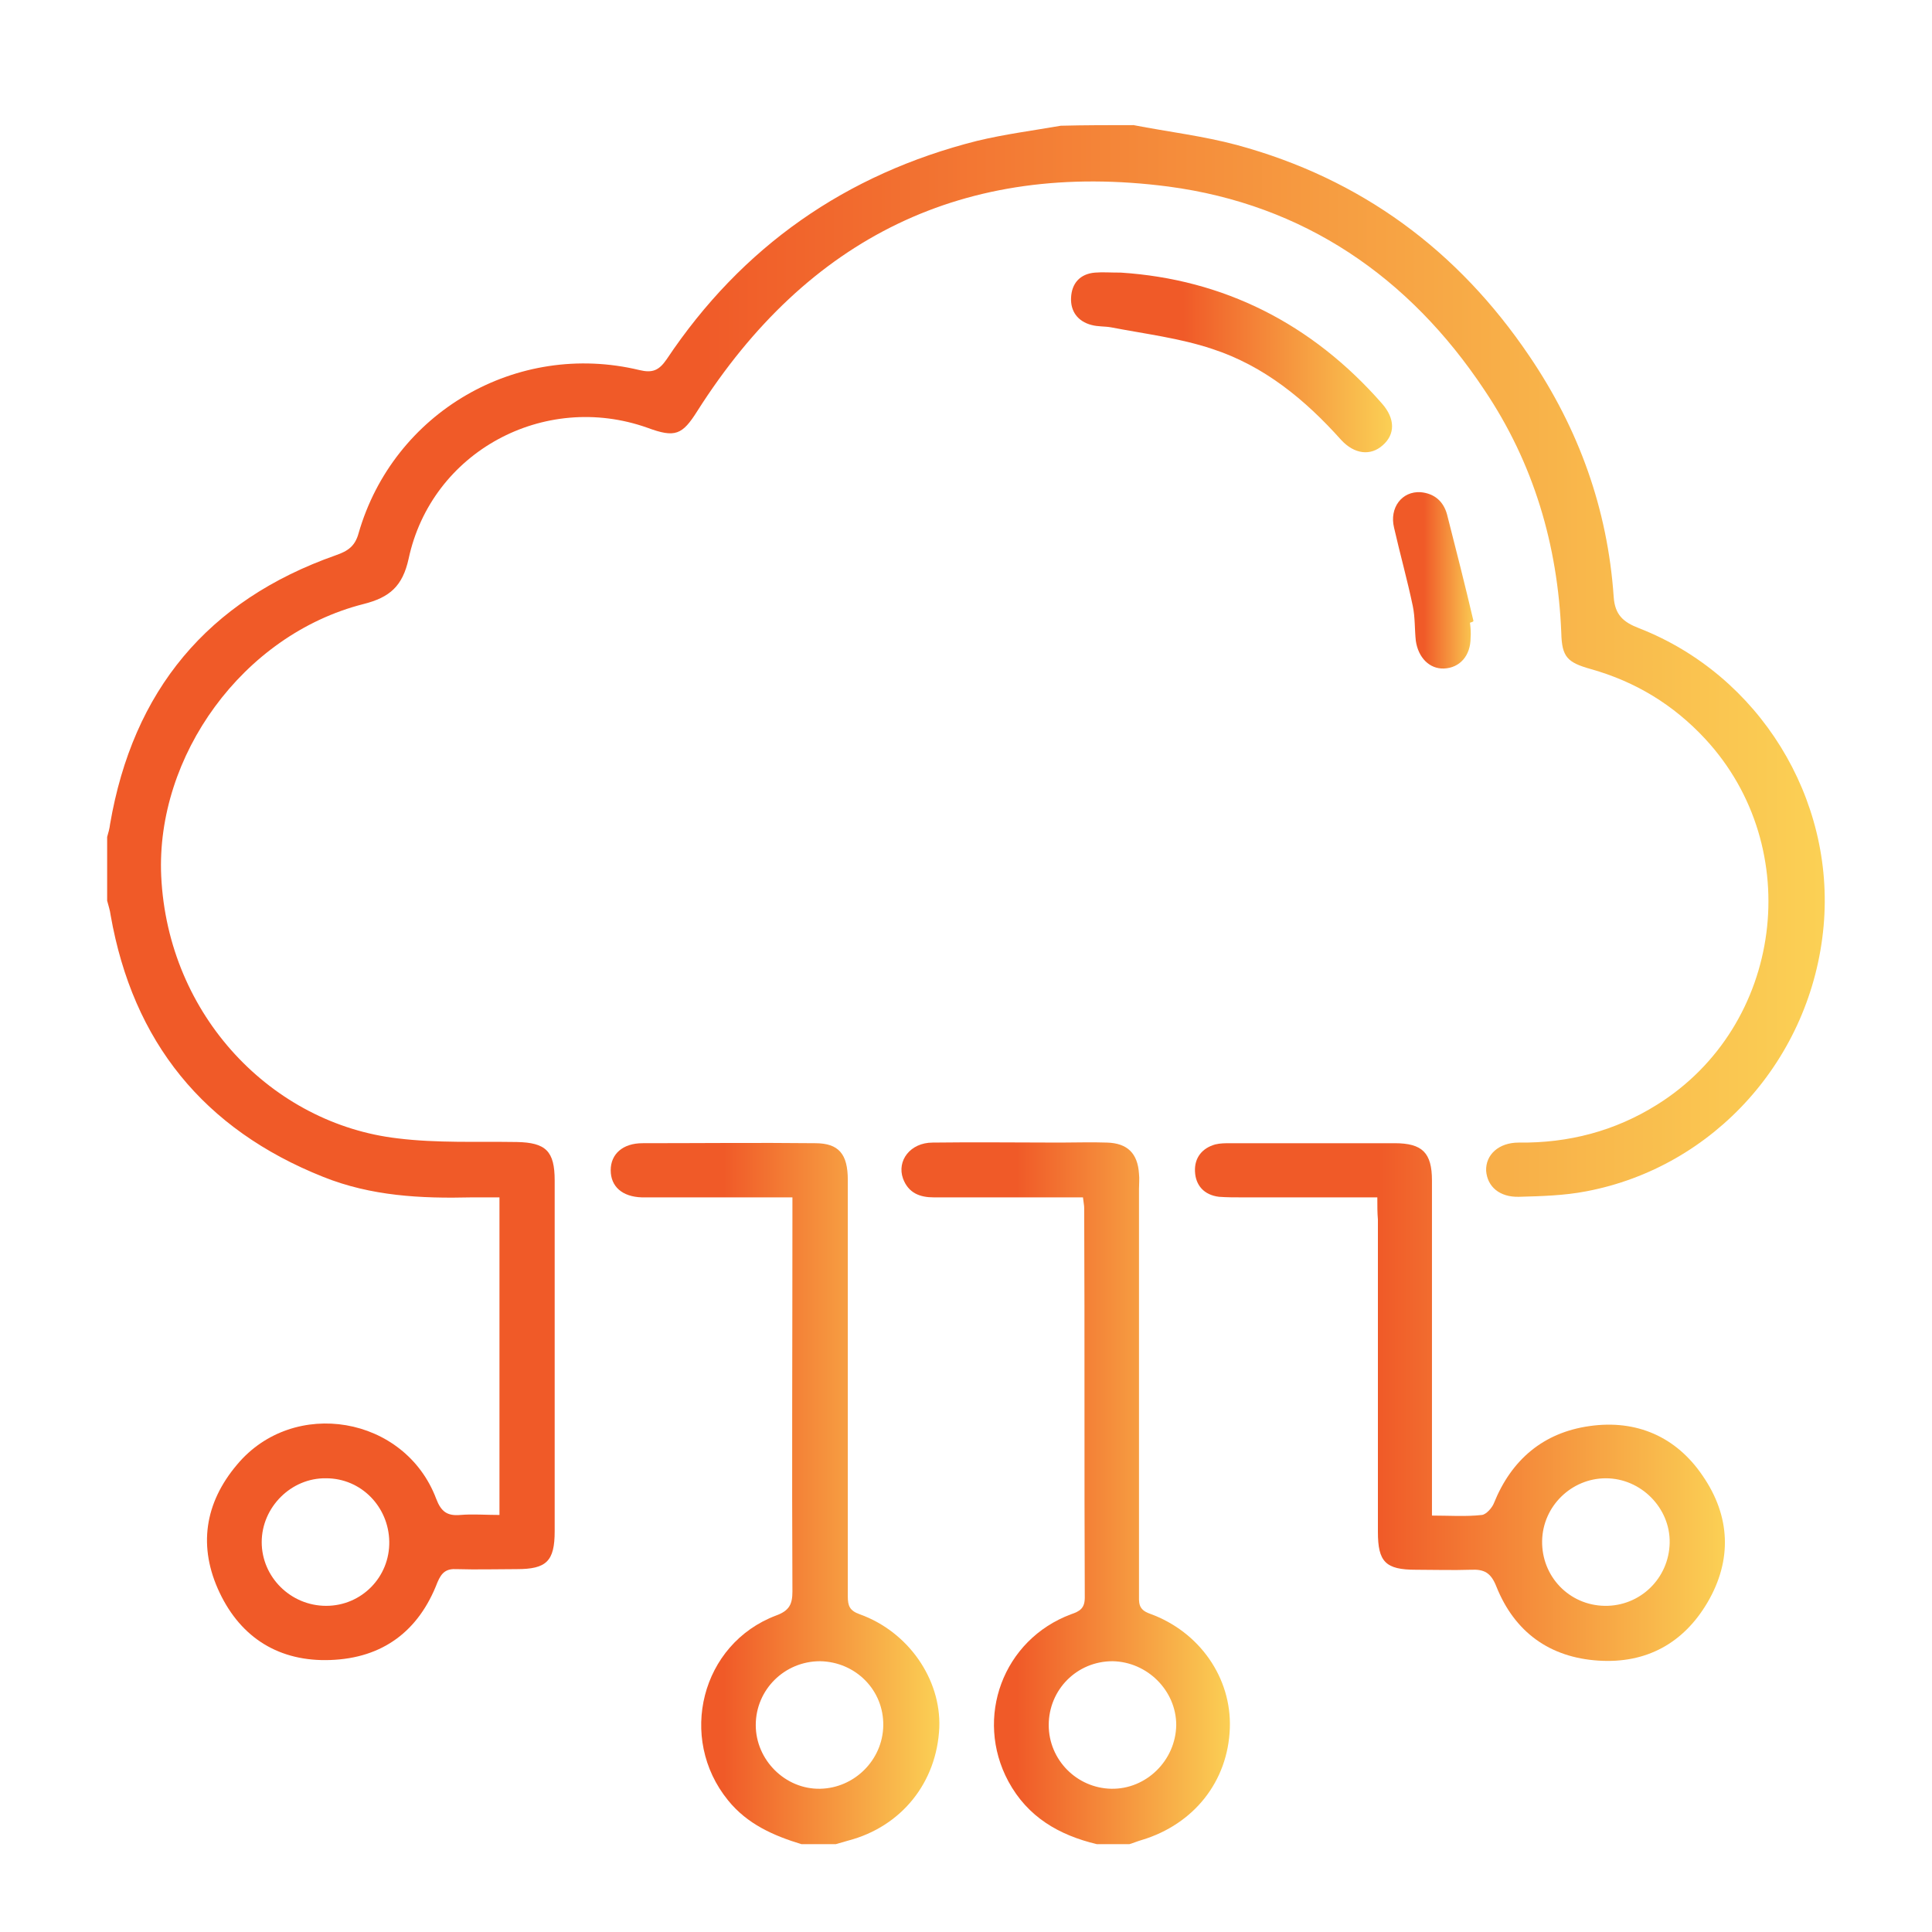 <svg xmlns="http://www.w3.org/2000/svg" xmlns:xlink="http://www.w3.org/1999/xlink" width="50px" height="50px" viewBox="0 0 50 50"><defs><linearGradient id="linear0" gradientUnits="userSpaceOnUse" x1="17.713" y1="148.374" x2="303.387" y2="148.374" gradientTransform="matrix(0.156,0,0,0.156,0,0)"><stop offset="0.342" style="stop-color:rgb(94.118%,35.294%,15.686%);stop-opacity:1;"></stop><stop offset="1" style="stop-color:rgb(98.431%,81.961%,33.333%);stop-opacity:1;"></stop></linearGradient><linearGradient id="linear1" gradientUnits="userSpaceOnUse" x1="101.375" y1="248.158" x2="156.002" y2="248.158" gradientTransform="matrix(0.156,0,0,0.156,0,0)"><stop offset="0.342" style="stop-color:rgb(94.118%,35.294%,15.686%);stop-opacity:1;"></stop><stop offset="1" style="stop-color:rgb(98.431%,81.961%,33.333%);stop-opacity:1;"></stop></linearGradient><linearGradient id="linear2" gradientUnits="userSpaceOnUse" x1="149.954" y1="248.158" x2="204.589" y2="248.158" gradientTransform="matrix(0.156,0,0,0.156,0,0)"><stop offset="0.342" style="stop-color:rgb(94.118%,35.294%,15.686%);stop-opacity:1;"></stop><stop offset="1" style="stop-color:rgb(98.431%,81.961%,33.333%);stop-opacity:1;"></stop></linearGradient><linearGradient id="linear3" gradientUnits="userSpaceOnUse" x1="198.607" y1="232.9" x2="286.74" y2="232.9" gradientTransform="matrix(0.156,0,0,0.156,0,0)"><stop offset="0.342" style="stop-color:rgb(94.118%,35.294%,15.686%);stop-opacity:1;"></stop><stop offset="1" style="stop-color:rgb(98.431%,81.961%,33.333%);stop-opacity:1;"></stop></linearGradient><linearGradient id="linear4" gradientUnits="userSpaceOnUse" x1="178.096" y1="60.174" x2="231.35" y2="60.174" gradientTransform="matrix(0.156,0,0,0.156,0,0)"><stop offset="0.342" style="stop-color:rgb(94.118%,35.294%,15.686%);stop-opacity:1;"></stop><stop offset="1" style="stop-color:rgb(98.431%,81.961%,33.333%);stop-opacity:1;"></stop></linearGradient><linearGradient id="linear5" gradientUnits="userSpaceOnUse" x1="231.681" y1="96.482" x2="245.021" y2="96.482" gradientTransform="matrix(0.156,0,0,0.156,0,0)"><stop offset="0.342" style="stop-color:rgb(94.118%,35.294%,15.686%);stop-opacity:1;"></stop><stop offset="1" style="stop-color:rgb(98.431%,81.961%,33.333%);stop-opacity:1;"></stop></linearGradient></defs><g id="surface1"><path style=" stroke:none;fill-rule:nonzero;fill:url(#linear0);" d="M 29.336 3.238 C 30.223 3.41 31.145 3.52 32.016 3.754 C 35.223 4.625 37.73 6.477 39.582 9.219 C 40.859 11.102 41.605 13.172 41.762 15.445 C 41.793 15.914 42.012 16.102 42.418 16.258 C 45.531 17.473 47.492 20.664 47.195 23.965 C 46.887 27.391 44.363 30.207 41.047 30.832 C 40.484 30.941 39.895 30.957 39.316 30.973 C 38.805 30.988 38.492 30.707 38.461 30.301 C 38.445 29.883 38.789 29.57 39.301 29.57 C 40.594 29.586 41.793 29.273 42.883 28.59 C 46.152 26.551 46.746 21.941 44.129 19.121 C 43.305 18.234 42.324 17.641 41.172 17.316 C 40.562 17.145 40.422 17.004 40.406 16.383 C 40.316 14.109 39.691 11.988 38.414 10.09 C 36.469 7.164 33.742 5.293 30.238 4.828 C 24.961 4.141 20.898 6.152 18.047 10.637 C 17.656 11.258 17.473 11.336 16.754 11.07 C 14.078 10.121 11.164 11.695 10.574 14.465 C 10.418 15.168 10.09 15.461 9.406 15.633 C 6.273 16.43 4.031 19.574 4.172 22.672 C 4.344 26.301 7.055 29.086 10.293 29.461 C 11.305 29.586 12.348 29.539 13.375 29.555 C 14.125 29.57 14.355 29.789 14.355 30.551 C 14.355 33.57 14.355 36.609 14.355 39.629 C 14.355 40.406 14.141 40.609 13.375 40.609 C 12.863 40.609 12.332 40.625 11.82 40.609 C 11.555 40.594 11.43 40.688 11.32 40.953 C 10.836 42.215 9.902 42.914 8.547 42.961 C 7.242 43.008 6.246 42.402 5.684 41.219 C 5.121 40.035 5.293 38.898 6.137 37.902 C 7.598 36.156 10.48 36.641 11.289 38.789 C 11.414 39.117 11.57 39.238 11.914 39.207 C 12.238 39.18 12.566 39.207 12.926 39.207 C 12.926 36.469 12.926 33.758 12.926 30.988 C 12.691 30.988 12.441 30.988 12.207 30.988 C 10.898 31.02 9.609 30.957 8.363 30.457 C 5.277 29.227 3.441 26.969 2.863 23.684 C 2.848 23.559 2.805 23.434 2.773 23.309 C 2.773 22.766 2.773 22.203 2.773 21.66 C 2.805 21.551 2.836 21.441 2.848 21.332 C 3.441 17.875 5.371 15.539 8.688 14.371 C 9 14.262 9.188 14.141 9.281 13.797 C 10.184 10.668 13.375 8.812 16.551 9.578 C 16.879 9.656 17.051 9.594 17.254 9.297 C 19.199 6.383 21.895 4.5 25.289 3.645 C 26.004 3.473 26.734 3.379 27.453 3.254 C 28.074 3.238 28.699 3.238 29.336 3.238 Z M 8.441 41.559 C 9.359 41.559 10.09 40.812 10.074 39.895 C 10.059 38.992 9.344 38.258 8.441 38.258 C 7.535 38.242 6.773 39.008 6.773 39.91 C 6.773 40.812 7.52 41.559 8.441 41.559 Z M 8.441 41.559 "></path><path style=" stroke:none;fill-rule:nonzero;fill:url(#linear1);" d="M 20.742 47.727 C 20.023 47.508 19.34 47.211 18.84 46.59 C 17.535 44.984 18.141 42.543 20.086 41.809 C 20.43 41.684 20.508 41.512 20.508 41.188 C 20.492 37.965 20.508 34.723 20.508 31.5 C 20.508 31.344 20.508 31.191 20.508 30.988 C 19.84 30.988 19.23 30.988 18.609 30.988 C 17.938 30.988 17.27 30.988 16.613 30.988 C 16.102 30.973 15.805 30.707 15.805 30.285 C 15.805 29.867 16.117 29.586 16.629 29.586 C 18.125 29.586 19.605 29.57 21.098 29.586 C 21.707 29.586 21.941 29.867 21.941 30.535 C 21.941 32.266 21.941 33.977 21.941 35.707 C 21.941 37.574 21.941 39.441 21.941 41.312 C 21.941 41.559 21.988 41.684 22.25 41.777 C 23.512 42.23 24.355 43.461 24.309 44.707 C 24.246 46.137 23.324 47.273 21.957 47.633 C 21.848 47.664 21.738 47.695 21.629 47.727 C 21.316 47.727 21.035 47.727 20.742 47.727 Z M 21.223 42.992 C 20.305 42.992 19.559 43.727 19.559 44.645 C 19.559 45.547 20.32 46.309 21.223 46.293 C 22.113 46.277 22.844 45.547 22.859 44.66 C 22.875 43.742 22.145 43.008 21.223 42.992 Z M 21.223 42.992 "></path><path style=" stroke:none;fill-rule:nonzero;fill:url(#linear2);" d="M 28.387 47.727 C 27.406 47.492 26.598 47.027 26.098 46.105 C 25.211 44.457 25.957 42.434 27.719 41.777 C 27.949 41.699 28.074 41.621 28.074 41.344 C 28.059 37.98 28.074 34.633 28.059 31.266 C 28.059 31.191 28.043 31.129 28.027 30.988 C 27.871 30.988 27.719 30.988 27.562 30.988 C 26.426 30.988 25.305 30.988 24.168 30.988 C 23.809 30.988 23.512 30.879 23.371 30.504 C 23.203 30.039 23.559 29.57 24.137 29.57 C 25.242 29.555 26.332 29.57 27.438 29.57 C 27.84 29.57 28.246 29.555 28.652 29.57 C 29.18 29.586 29.445 29.852 29.477 30.379 C 29.492 30.504 29.477 30.645 29.477 30.77 C 29.477 34.258 29.477 37.746 29.477 41.234 C 29.477 41.469 29.445 41.652 29.758 41.762 C 31.051 42.23 31.875 43.43 31.828 44.723 C 31.781 46.105 30.895 47.211 29.555 47.617 C 29.445 47.648 29.336 47.695 29.227 47.727 C 28.965 47.727 28.684 47.727 28.387 47.727 Z M 28.793 42.992 C 27.871 42.992 27.141 43.727 27.141 44.645 C 27.141 45.547 27.871 46.277 28.762 46.293 C 29.664 46.309 30.426 45.562 30.441 44.645 C 30.441 43.754 29.695 43.008 28.793 42.992 Z M 28.793 42.992 "></path><path style=" stroke:none;fill-rule:nonzero;fill:url(#linear3);" d="M 35.645 30.988 C 34.43 30.988 33.293 30.988 32.156 30.988 C 31.953 30.988 31.75 30.988 31.547 30.973 C 31.16 30.926 30.941 30.676 30.926 30.316 C 30.91 29.961 31.113 29.711 31.453 29.617 C 31.578 29.586 31.719 29.586 31.844 29.586 C 33.262 29.586 34.676 29.586 36.094 29.586 C 36.812 29.586 37.059 29.836 37.059 30.551 C 37.059 33.277 37.059 35.984 37.059 38.711 C 37.059 38.867 37.059 39.023 37.059 39.223 C 37.512 39.223 37.934 39.254 38.352 39.207 C 38.461 39.195 38.617 39.023 38.664 38.898 C 39.117 37.777 39.941 37.074 41.141 36.906 C 42.355 36.734 43.383 37.184 44.066 38.195 C 44.785 39.238 44.832 40.375 44.191 41.469 C 43.57 42.527 42.605 43.055 41.375 42.977 C 40.098 42.898 39.195 42.23 38.727 41.062 C 38.586 40.703 38.414 40.609 38.07 40.625 C 37.59 40.641 37.121 40.625 36.641 40.625 C 35.859 40.625 35.66 40.422 35.66 39.645 C 35.66 36.949 35.66 34.258 35.66 31.562 C 35.645 31.391 35.645 31.223 35.645 30.988 Z M 41.527 41.559 C 42.449 41.574 43.195 40.844 43.211 39.926 C 43.227 39.023 42.465 38.258 41.559 38.258 C 40.672 38.258 39.926 38.977 39.91 39.879 C 39.895 40.797 40.609 41.543 41.527 41.559 Z M 41.527 41.559 "></path><path style=" stroke:none;fill-rule:nonzero;fill:url(#linear4);" d="M 29.008 7.055 C 31.656 7.227 33.945 8.363 35.77 10.449 C 36.109 10.836 36.109 11.242 35.785 11.523 C 35.473 11.805 35.051 11.758 34.707 11.383 C 33.773 10.34 32.715 9.469 31.375 9.031 C 30.535 8.75 29.633 8.641 28.762 8.473 C 28.59 8.441 28.418 8.457 28.246 8.41 C 27.887 8.316 27.703 8.051 27.719 7.707 C 27.734 7.336 27.949 7.086 28.34 7.055 C 28.543 7.039 28.715 7.055 29.008 7.055 Z M 29.008 7.055 "></path><path style=" stroke:none;fill-rule:nonzero;fill:url(#linear5);" d="M 38.043 16.117 C 38.059 16.242 38.07 16.383 38.059 16.504 C 38.059 16.973 37.777 17.285 37.371 17.301 C 36.996 17.316 36.703 17.02 36.641 16.582 C 36.609 16.289 36.625 15.977 36.562 15.68 C 36.422 15.012 36.234 14.34 36.078 13.656 C 35.953 13.141 36.281 12.707 36.766 12.738 C 37.121 12.77 37.355 12.973 37.449 13.312 C 37.684 14.23 37.918 15.152 38.133 16.07 C 38.117 16.102 38.07 16.102 38.043 16.117 Z M 38.043 16.117 "></path></g></svg>